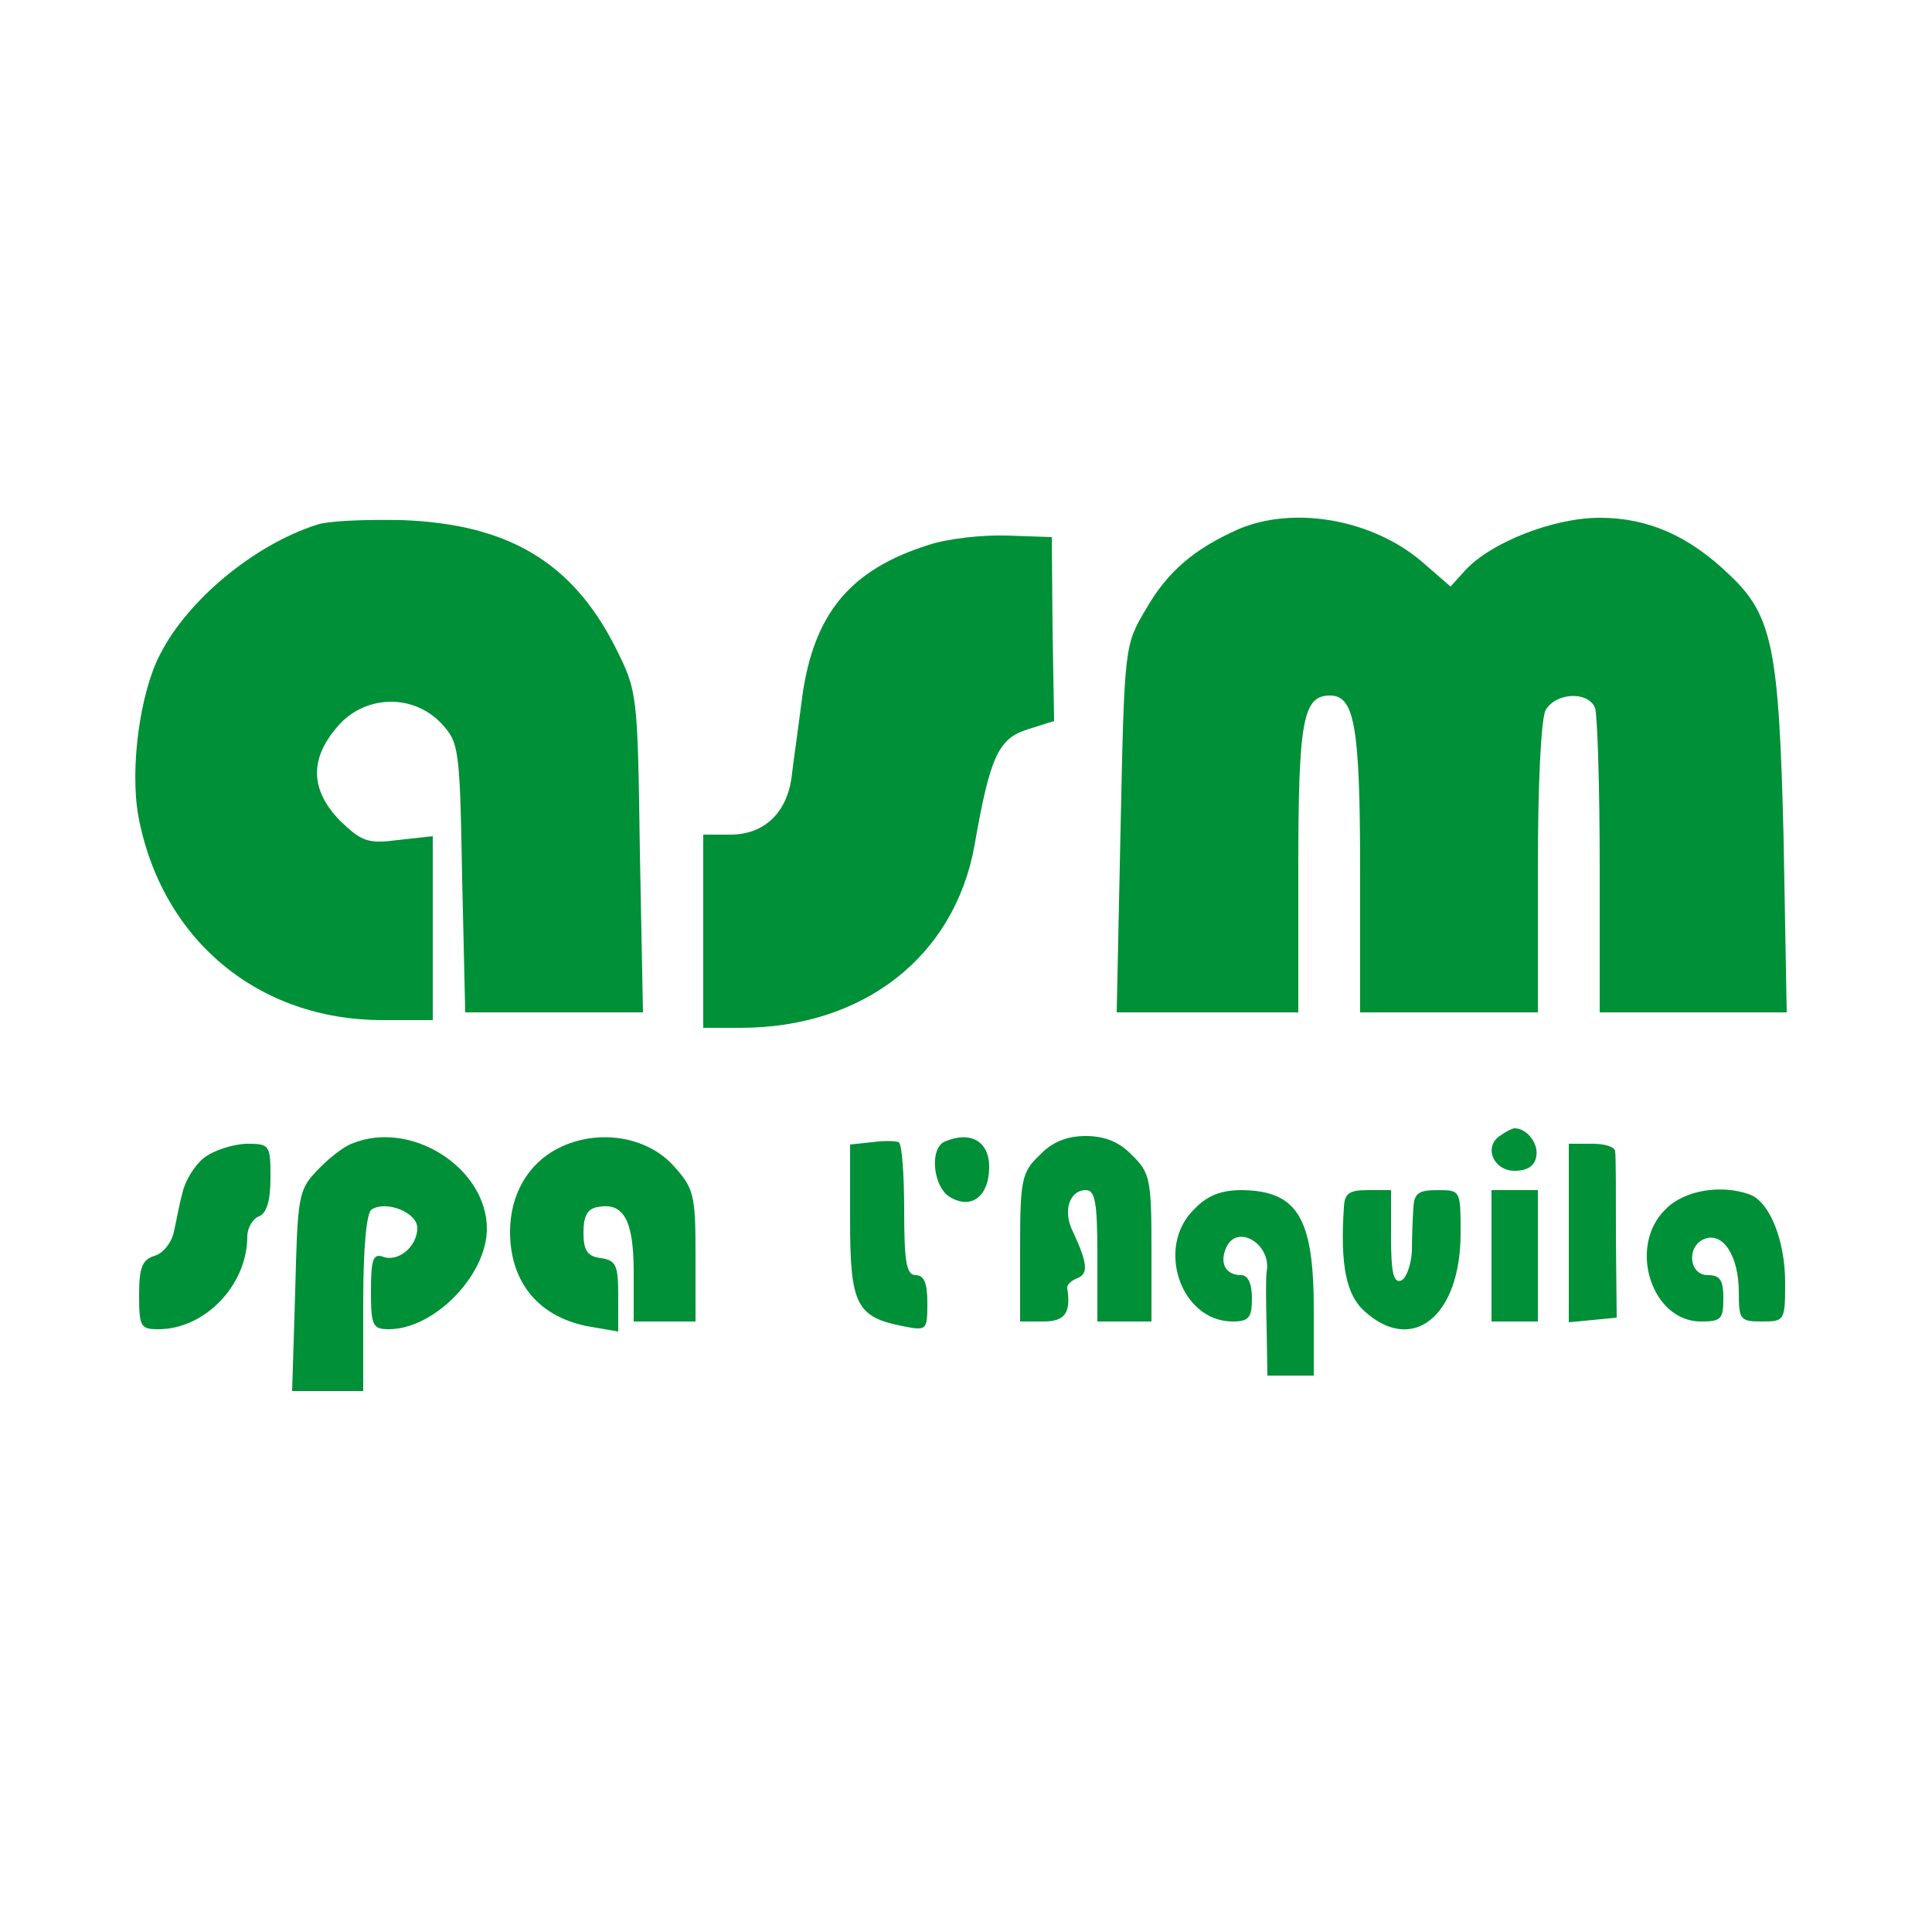 <?xml version="1.0" standalone="no"?>
<!DOCTYPE svg PUBLIC "-//W3C//DTD SVG 20010904//EN"
 "http://www.w3.org/TR/2001/REC-SVG-20010904/DTD/svg10.dtd">
<svg version="1.0" xmlns="http://www.w3.org/2000/svg"
 width="250pt" height="250pt" viewBox="0 0 250 250"
 preserveAspectRatio="xMidYMid meet">

<g transform="translate(0,250) scale(0.1,-0.1)"
fill="#009037" stroke="none">
<path d="M410 1821 c-81 -26 -167 -97 -203 -168 -26 -50 -39 -147 -28 -209 30
-160 155 -264 316 -264 l65 0 0 119 0 119 -45 -5 c-39 -5 -47 -2 -75 25 -38
39 -40 79 -4 121 35 42 98 44 135 5 23 -25 24 -31 27 -200 l4 -174 115 0 115
0 -4 208 c-3 206 -3 207 -32 265 -56 110 -139 159 -276 164 -47 1 -96 -1 -110
-6z"/>
<path d="M1602 1815 c-56 -25 -91 -54 -119 -103 -28 -47 -28 -47 -33 -285 l-5
-237 118 0 117 0 0 186 c0 192 6 224 41 224 32 0 39 -40 39 -231 l0 -179 115
0 115 0 0 186 c0 109 4 193 10 205 13 23 55 25 64 3 3 -9 6 -101 6 -205 l0
-189 121 0 121 0 -4 223 c-6 248 -14 291 -71 344 -52 50 -105 73 -167 73 -60
0 -141 -32 -174 -68 l-19 -21 -38 33 c-64 54 -165 72 -237 41z"/>
<path d="M1202 1795 c-102 -32 -149 -89 -164 -197 -5 -40 -12 -88 -14 -106 -7
-45 -36 -72 -79 -72 l-35 0 0 -125 0 -125 48 0 c159 0 277 92 303 236 20 115
31 138 68 150 l35 11 -2 119 -1 119 -58 2 c-32 1 -77 -4 -101 -12z"/>
<path d="M1942 1031 c-23 -14 -10 -46 18 -46 16 0 26 6 28 19 3 16 -12 36 -28
36 -3 0 -11 -4 -18 -9z"/>
<path d="M455 1020 c-11 -4 -31 -20 -45 -35 -24 -25 -25 -34 -28 -156 l-4
-129 46 0 46 0 0 114 c0 70 4 117 11 121 19 12 59 -4 59 -24 0 -24 -25 -45
-45 -37 -12 4 -15 -4 -15 -44 0 -45 2 -50 23 -50 59 0 127 70 127 130 0 79
-99 142 -175 110z"/>
<path d="M722 1014 c-39 -20 -62 -60 -62 -108 0 -67 39 -112 105 -123 l35 -6
0 46 c0 40 -3 46 -22 49 -18 2 -23 10 -23 33 0 21 5 31 18 33 34 7 47 -17 47
-84 l0 -64 40 0 40 0 0 85 c0 79 -2 87 -28 116 -35 39 -99 49 -150 23z"/>
<path d="M1128 1022 l-28 -3 0 -98 c0 -109 8 -125 68 -137 31 -6 32 -6 32 30
0 25 -4 36 -15 36 -12 0 -15 16 -15 84 0 47 -3 86 -7 88 -5 2 -20 2 -35 0z"/>
<path d="M1223 1023 c-21 -8 -16 -61 8 -73 27 -15 49 3 49 40 0 33 -24 47 -57
33z"/>
<path d="M1345 1005 c-23 -22 -25 -32 -25 -120 l0 -95 30 0 c28 0 36 11 31 43
-1 4 5 10 13 13 15 6 13 20 -6 61 -13 26 -4 53 17 53 12 0 15 -15 15 -85 l0
-85 35 0 35 0 0 95 c0 88 -2 98 -25 120 -16 17 -35 25 -60 25 -25 0 -44 -8
-60 -25z"/>
<path d="M263 1001 c-12 -10 -24 -30 -27 -45 -4 -14 -8 -37 -11 -50 -3 -14
-14 -28 -25 -31 -16 -5 -20 -15 -20 -51 0 -41 2 -44 25 -44 60 0 115 57 115
120 0 11 7 23 15 26 10 4 15 20 15 50 0 43 -1 44 -32 44 -18 -1 -43 -9 -55
-19z"/>
<path d="M2030 904 l0 -115 31 3 31 3 -1 103 c0 56 0 107 -1 112 0 6 -13 10
-30 10 l-30 0 0 -116z"/>
<path d="M1545 935 c-50 -49 -17 -145 50 -145 21 0 25 5 25 30 0 19 -5 30 -14
30 -19 0 -28 14 -20 34 13 34 60 7 53 -30 -1 -5 -1 -37 0 -71 l1 -63 30 0 30
0 0 86 c0 118 -21 153 -93 154 -27 0 -45 -7 -62 -25z"/>
<path d="M1739 938 c-5 -75 3 -114 27 -135 62 -56 124 -6 124 101 0 56 0 56
-30 56 -24 0 -30 -4 -31 -22 -1 -13 -2 -38 -2 -57 -1 -19 -8 -36 -14 -38 -10
-4 -13 12 -13 56 l0 61 -30 0 c-24 0 -30 -4 -31 -22z"/>
<path d="M1930 875 l0 -85 30 0 30 0 0 85 0 85 -30 0 -30 0 0 -85z"/>
<path d="M2155 935 c-49 -48 -18 -145 46 -145 26 0 29 3 29 30 0 23 -4 30 -20
30 -25 0 -28 38 -4 47 24 9 44 -23 44 -69 0 -36 2 -38 30 -38 29 0 30 1 30 50
0 55 -20 104 -45 114 -37 14 -86 6 -110 -19z"/>
</g>
</svg>
